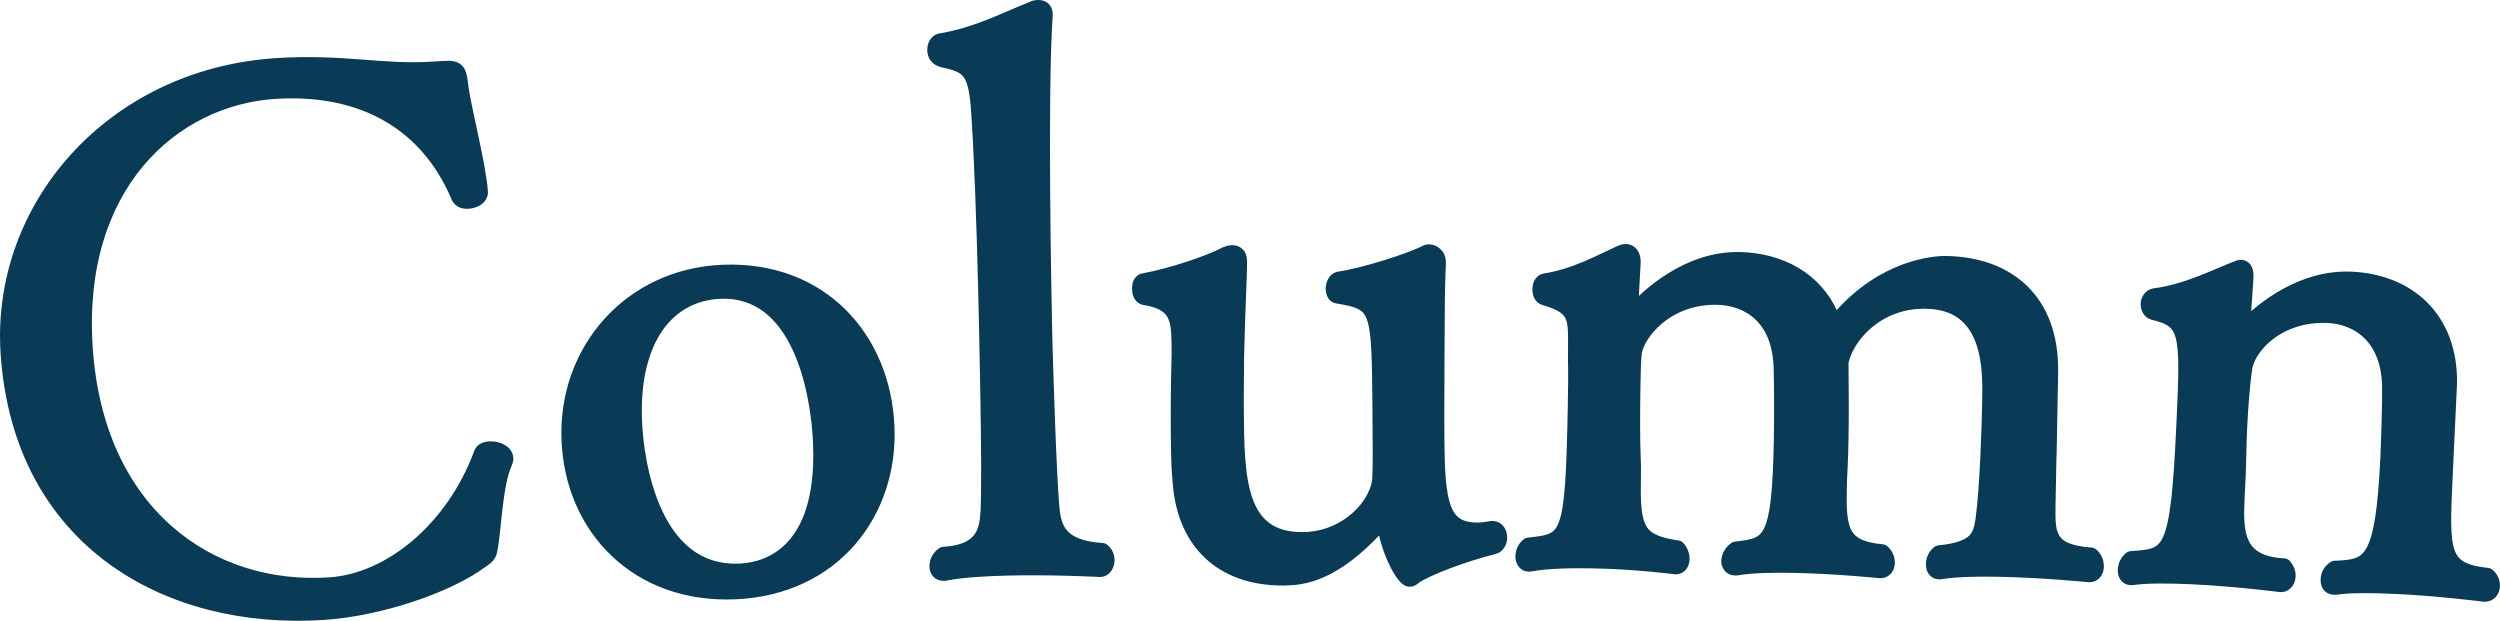 <?xml version="1.0" encoding="UTF-8"?>
<svg id="_レイヤー_2" data-name="レイヤー_2" xmlns="http://www.w3.org/2000/svg" viewBox="0 0 60.906 15.123">
  <defs>
    <style>
      .cls-1 {
        fill: #093a56;
        stroke: #093a56;
        stroke-linejoin: round;
        stroke-width: .378px;
      }
    </style>
  </defs>
  <g id="_文字" data-name="文字">
    <g>
      <path class="cls-1" d="M7.899,14.913c-3.808.257-7.389-1.756-7.695-6.3C-.036,5.075,2.725,1.877,6.711,1.606c1.634-.11,2.609.167,3.848.083.036-.002.054-.003.09-.006.467-.032.521-.035.567.377.052.501.438,1.955.482,2.619.01.126-.147.208-.291.218-.107.008-.182-.023-.223-.093-.839-1.999-2.583-2.712-4.505-2.582-2.478.168-4.879,2.278-4.608,6.265.271,4.022,3.018,5.966,5.963,5.767,1.526-.103,3.043-1.414,3.698-3.208.031-.074.102-.097.191-.104.162-.011.384.064.395.226.002.036-.014.073-.029.11-.22.483-.26,1.497-.335,1.971-.038.255-.036.273-.244.414-.842.616-2.482,1.16-3.812,1.25Z"/>
      <path class="cls-1" d="M17.89,14.412c-2.355.095-3.937-1.554-4.021-3.694-.088-2.159,1.478-3.987,3.744-4.079,2.375-.096,3.903,1.608,3.99,3.768.083,2.05-1.284,3.907-3.713,4.006ZM19.998,10.813c-.053-1.296-.514-3.801-2.457-3.722-1.259.051-2.171,1.133-2.089,3.166.041,1.025.439,3.747,2.562,3.662.324-.013,2.104-.12,1.983-3.106Z"/>
      <path class="cls-1" d="M24.543,13.834c-.558.013-1.115.045-1.527.127q-.018,0-.036,0c-.09.002-.146-.068-.147-.158-.003-.108.048-.218.154-.292,1.024-.062,1.064-.639,1.091-1.071.049-.955-.042-4.696-.059-5.398-.039-1.601-.101-3.382-.18-4.459-.075-.88-.259-1.002-.874-1.131-.127-.033-.183-.122-.186-.229-.002-.108.05-.199.121-.219.914-.148,1.643-.544,2.285-.794.035-.019.071-.02.107-.021.09-.002.163.032.165.157q0,.019,0,.036c-.133,1.948-.027,7.039-.009,7.83.019.756.1,3.347.174,4.173.047.484.185.968,1.23,1.032.073.052.111.141.113.213.003.126-.066.236-.156.238,0,0-1.153-.062-2.269-.035Z"/>
      <path class="cls-1" d="M36.366,12.882c.108,0,.164.107.164.215,0,.09-.053.199-.143.218-.683.167-1.634.517-1.938.735-.036.037-.071.055-.107.056-.126,0-.455-.556-.587-1.221-.019-.09-.036-.126-.091-.125-.036,0-.071.019-.125.073-1.071,1.161-1.809,1.238-2.259,1.243-1.53.012-2.42-.899-2.521-2.321-.039-.359-.042-.792-.047-1.242-.005-.72.007-1.44.021-1.891,0-.09,0-.18-.003-.271-.004-.647-.098-.989-.854-1.109-.072-.018-.108-.107-.109-.215,0-.091.034-.181.105-.182.63-.112,1.582-.427,1.995-.646.054-.02.106-.037.143-.038.107,0,.182.054.182.197.003.396-.045,1.116-.071,2.306.002.27-.012.792-.007,1.332.013,1.639.025,3.169,1.628,3.156,1.099-.009,1.866-.879,1.879-1.527.015-.216.011-.918.004-1.656-.021-2.485-.021-2.593-1.049-2.765-.054,0-.091-.09-.091-.162,0-.107.052-.216.123-.234.648-.096,1.726-.446,2.138-.648.018-.018.036-.018.072-.019.09,0,.218.089.219.233v.036c-.031.576-.027,1.188-.035,2.413.002.306-.008,1.116-.002,1.891.013,1.53.106,2.214,1.007,2.206.108,0,.217-.02.342-.039h.019Z"/>
      <path class="cls-1" d="M49.911,11.115c-.006.324-.016.827-.022,1.188-.014.72-.004,1.151,1.056,1.226.089.073.124.183.122.272-.003.107-.059.196-.166.195,0,0-1.114-.111-2.193-.133-.54-.01-1.062-.002-1.441.062q-.018,0-.035,0c-.072,0-.125-.073-.123-.181,0-.091.039-.197.131-.269.92-.091,1.016-.395,1.078-.825.104-.754.151-2.282.162-2.876.015-.773.046-2.411-1.555-2.441-1.224-.023-1.961.88-2.08,1.49.006.648.012,1.278,0,1.854-.003.145-.006.288-.009.414-.003.162-.026.485-.032.773-.021,1.025.025,1.494,1.05,1.585.088.074.122.183.121.255-.002.107-.058.196-.166.194,0,0-1.06-.109-2.103-.13-.521-.01-1.026,0-1.405.063q-.018,0-.036,0c-.09-.002-.143-.075-.142-.165.002-.09.059-.215.168-.284.848-.092,1.065-.178,1.112-2.624.011-.558.008-1.368-.003-1.782-.029-1.26-.812-1.725-1.568-1.739-1.241-.024-1.96.88-2.023,1.364-.021.197-.027.468-.032.773-.013.666-.01,1.439.003,1.71.013.27.01.45.007.594-.023,1.224.097,1.532,1.084,1.677.07.073.104.183.103.254,0,.108-.057.197-.147.195,0,0-.951-.127-2.013-.146-.521-.01-1.079-.003-1.548.079q-.018,0-.036,0c-.072-.002-.125-.093-.123-.183s.04-.197.131-.268c.992-.107,1.083-.142,1.145-3.344.007-.396.016-.846.005-1.206,0-.972.095-1.239-.764-1.49-.072-.02-.105-.11-.104-.2.002-.09.039-.179.111-.195.74-.112,1.395-.478,1.849-.685.035-.017.09-.034.126-.033.107,0,.179.093.176.255l-.057,1.042c0,.055.033.127.088.128.018,0,.035,0,.054-.017.258-.282,1.23-1.235,2.508-1.212.989.02,1.844.484,2.224,1.356.034.108.068.163.104.164s.073-.034.128-.105c1.067-1.222,2.275-1.324,2.581-1.319,1.493.028,2.574.896,2.54,2.658l-.038,2.033Z"/>
      <path class="cls-1" d="M58.322,14.28c-.521-.025-1.062-.033-1.425.022q-.018,0-.036-.002c-.107-.005-.14-.078-.135-.187.004-.09.046-.195.157-.263.866-.032,1.177-.125,1.297-2.695.024-.521.046-1.349.043-1.674.005-1.261-.763-1.765-1.5-1.8-1.224-.059-1.963.754-2.043,1.291-.053.358-.098.933-.123,1.454-.02.431-.021.846-.032,1.079-.013.27-.021.449-.029.611-.037.809-.058,1.618,1.147,1.675.068.075.1.167.096.238-.006.126-.082.213-.172.208,0,0-1.092-.141-2.171-.192-.539-.024-1.062-.031-1.46.021q-.018,0-.036,0c-.071-.004-.122-.078-.117-.187.005-.09.046-.195.138-.264.977-.062,1.141-.107,1.289-3.254.106-2.265.103-2.554-.753-2.756-.071-.021-.121-.113-.117-.203.005-.09.063-.177.154-.191.761-.091,1.535-.486,1.994-.662.037-.017.074-.032.109-.031.09.005.122.096.114.257-.01.216-.047.611-.061.917-.009.18-.013.27.022.271.019,0,.056-.017.074-.033.396-.396,1.353-1.179,2.538-1.123,1.385.064,2.406.96,2.386,2.526l-.105,2.247c-.089,1.887-.109,2.318,1.038,2.445.086.076.117.166.113.257-.005.107-.08.194-.188.189,0,0-1.129-.144-2.207-.193Z"/>
    </g>
  </g>
</svg>